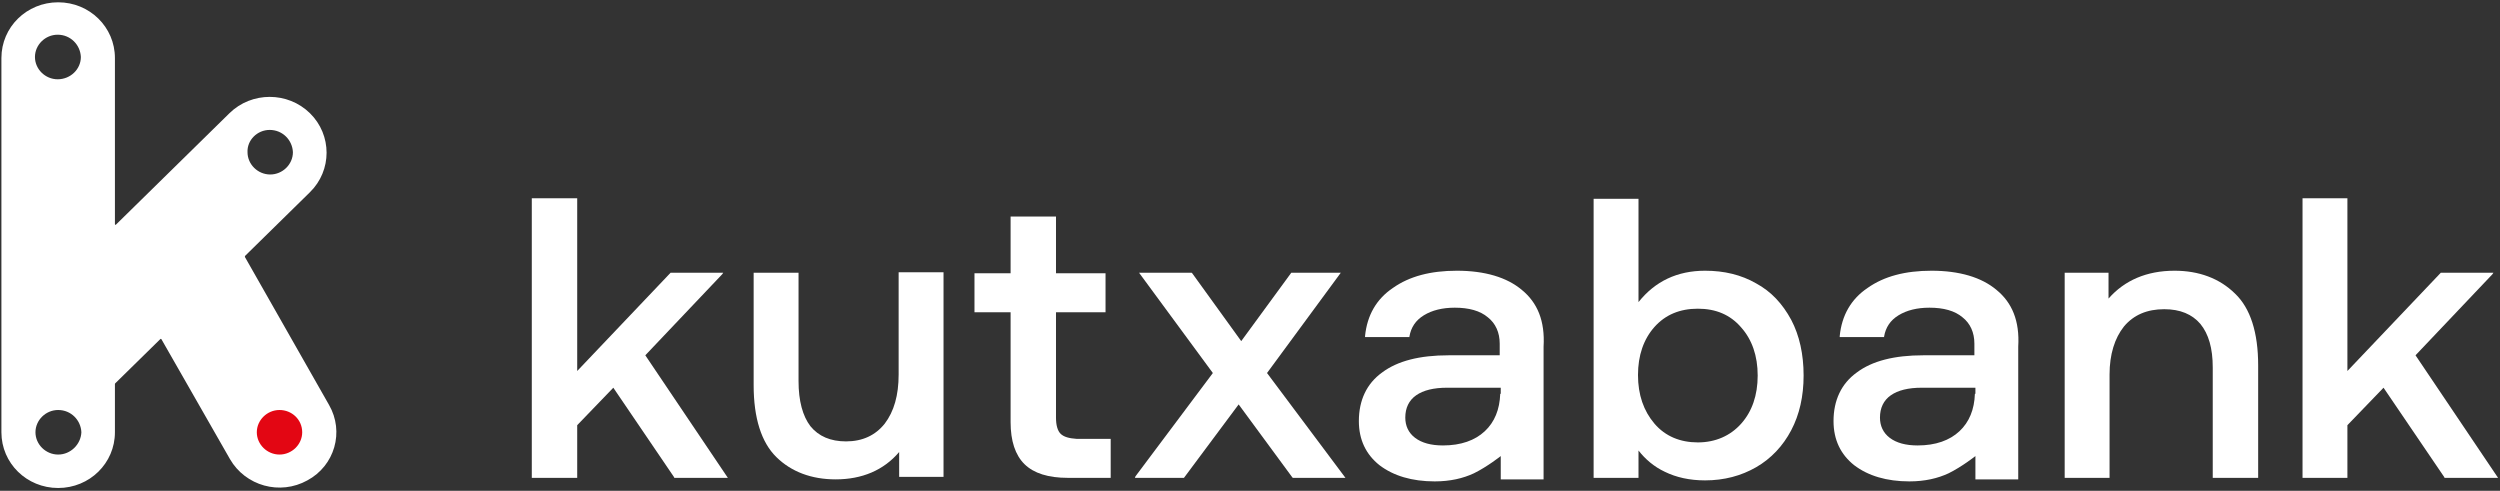 <svg width="163" height="32" viewBox="0 0 163 32" fill="none" xmlns="http://www.w3.org/2000/svg">
<rect x="0" y="0" width="163" height="32" fill="#333333" stroke="none"/>
<path d="M3.759 5.169C2.951 5.169 2.279 4.509 2.279 3.716C2.279 2.924 2.951 2.263 3.759 2.263C4.6 2.263 5.239 2.924 5.272 3.716C5.272 4.509 4.6 5.169 3.759 5.169ZM3.792 29.637C2.985 29.637 2.312 28.977 2.312 28.184C2.312 27.392 2.985 26.732 3.792 26.732C4.633 26.732 5.272 27.392 5.306 28.184C5.272 28.977 4.6 29.637 3.792 29.637ZM17.584 8.471C18.425 8.471 19.065 9.132 19.098 9.924C19.098 10.716 18.425 11.377 17.618 11.377C16.811 11.377 16.138 10.716 16.138 9.924C16.104 9.132 16.777 8.471 17.584 8.471ZM21.453 26.401L15.97 16.759C15.97 16.726 15.97 16.726 15.97 16.693L20.208 12.533C21.655 11.113 21.655 8.801 20.208 7.381C18.762 5.962 16.407 5.962 14.961 7.381L7.56 14.646C7.526 14.679 7.493 14.646 7.493 14.613V3.782C7.493 1.768 5.844 0.15 3.792 0.15C1.74 0.15 0.092 1.768 0.092 3.782V28.184C0.092 30.199 1.74 31.817 3.792 31.817C5.844 31.817 7.493 30.199 7.493 28.184V25.047C7.493 25.014 7.493 25.014 7.526 24.981L10.453 22.109C10.487 22.076 10.52 22.109 10.52 22.109L14.994 29.934C16.003 31.684 18.257 32.312 20.04 31.321C21.823 30.364 22.462 28.151 21.453 26.401Z" fill="white"/>
<path d="M19.704 28.184C19.704 28.977 19.031 29.637 18.224 29.637C17.416 29.637 16.744 28.977 16.744 28.184C16.744 27.392 17.416 26.732 18.224 26.732C19.031 26.732 19.704 27.359 19.704 28.184Z" fill="#E30613"/>
<path d="M47.086 17.882L47.154 17.783H43.722L37.634 24.189V12.929H34.673V31.156H37.634V27.722L39.988 25.279L43.958 31.123V31.156H47.456L42.074 23.165L47.086 17.882Z" fill="white"/>
<path d="M58.591 24.42C58.591 25.774 58.288 26.831 57.683 27.623C57.077 28.383 56.236 28.779 55.16 28.779C54.151 28.779 53.377 28.449 52.839 27.788C52.334 27.128 52.065 26.137 52.065 24.849V17.783H49.138V25.113C49.138 27.26 49.643 28.845 50.619 29.802C51.594 30.76 52.906 31.255 54.487 31.255C56.203 31.255 57.616 30.661 58.625 29.472V31.09H61.518V17.75H58.591V24.42Z" fill="white"/>
<path d="M69.154 28.284C68.952 28.085 68.851 27.722 68.851 27.227V20.359H72.081V17.816H68.851V14.118H65.891V17.816H63.536V20.359H65.891V27.524C65.891 28.746 66.194 29.67 66.799 30.265C67.405 30.859 68.347 31.156 69.625 31.156H72.417V28.614H70.197C69.692 28.581 69.356 28.482 69.154 28.284Z" fill="white"/>
<path d="M87.42 17.783H84.191L80.928 22.241L77.732 17.816L77.698 17.783H74.267L79.078 24.321L74.032 31.057L73.998 31.156H77.194L80.76 26.368L84.258 31.123L84.292 31.156H87.723L82.61 24.321L87.42 17.783Z" fill="white"/>
<path d="M97.815 25.675C97.781 26.698 97.445 27.524 96.806 28.118C96.167 28.713 95.258 29.043 94.081 29.043C93.307 29.043 92.702 28.878 92.264 28.548C91.827 28.217 91.625 27.755 91.625 27.227C91.625 26.599 91.861 26.104 92.332 25.774C92.803 25.444 93.475 25.279 94.35 25.279H97.849V25.675H97.815ZM99.228 18.906C98.252 18.08 96.806 17.651 94.989 17.651C93.274 17.651 91.894 18.014 90.818 18.774C89.741 19.5 89.136 20.557 89.001 21.91V21.977H91.894V21.944C91.995 21.349 92.298 20.887 92.836 20.557C93.374 20.227 94.047 20.061 94.855 20.061C95.763 20.061 96.503 20.259 97.008 20.689C97.512 21.085 97.781 21.679 97.781 22.406V23.165H94.451C92.567 23.165 91.121 23.529 90.111 24.288C89.102 25.015 88.598 26.104 88.598 27.458C88.598 28.68 89.069 29.637 89.943 30.331C90.852 31.024 92.062 31.387 93.543 31.387C94.552 31.387 95.393 31.189 96.099 30.859C96.974 30.43 97.849 29.736 97.849 29.736V31.255H100.641V22.604C100.742 20.92 100.237 19.731 99.228 18.906Z" fill="white"/>
<path d="M141.782 17.651C139.965 17.651 138.519 18.278 137.476 19.467V17.783H134.617V31.156H137.543V24.42C137.543 23.099 137.88 22.043 138.485 21.283C139.124 20.524 139.999 20.16 141.109 20.16C142.152 20.16 142.926 20.491 143.464 21.118C144.002 21.778 144.271 22.703 144.271 23.958V31.156H147.232V23.826C147.232 21.679 146.727 20.094 145.718 19.137C144.709 18.146 143.363 17.651 141.782 17.651Z" fill="white"/>
<path d="M157.492 23.165L162.504 17.882L162.571 17.783H159.14L153.051 24.189V12.929H150.125V31.156H153.051V27.722L155.406 25.279L159.376 31.123V31.156H162.874L157.492 23.165Z" fill="white"/>
<path d="M128.763 25.675C128.73 26.698 128.393 27.524 127.754 28.118C127.115 28.713 126.207 29.043 125.029 29.043C124.256 29.043 123.65 28.878 123.213 28.548C122.776 28.217 122.574 27.755 122.574 27.227C122.574 26.599 122.809 26.104 123.28 25.774C123.751 25.444 124.424 25.279 125.299 25.279H128.797V25.675H128.763ZM130.176 18.906C129.201 18.08 127.754 17.651 125.938 17.651C124.222 17.651 122.843 18.014 121.766 18.774C120.69 19.5 120.084 20.557 119.95 21.91V21.977H122.843V21.944C122.944 21.349 123.246 20.887 123.785 20.557C124.323 20.227 124.996 20.061 125.803 20.061C126.711 20.061 127.451 20.259 127.956 20.689C128.461 21.085 128.73 21.679 128.73 22.406V23.165H125.399C123.516 23.165 122.069 23.529 121.06 24.288C120.051 25.015 119.546 26.104 119.546 27.458C119.546 28.68 120.017 29.637 120.892 30.331C121.8 31.024 123.011 31.387 124.491 31.387C125.5 31.387 126.341 31.189 127.048 30.859C127.922 30.43 128.797 29.736 128.797 29.736V31.255H131.589V22.604C131.69 20.92 131.185 19.731 130.176 18.906Z" fill="white"/>
<path d="M113.525 27.623C112.818 28.416 111.843 28.845 110.699 28.845C109.555 28.845 108.58 28.449 107.873 27.623C107.167 26.798 106.797 25.741 106.797 24.453C106.797 23.165 107.167 22.109 107.873 21.316C108.58 20.524 109.522 20.127 110.699 20.127C111.876 20.127 112.818 20.524 113.525 21.349C114.231 22.142 114.601 23.198 114.601 24.486C114.601 25.774 114.231 26.831 113.525 27.623ZM114.5 18.476C113.525 17.915 112.415 17.651 111.17 17.651C109.353 17.651 107.907 18.344 106.83 19.698V12.962H103.904V31.156H106.83V29.373C107.268 29.934 107.84 30.43 108.546 30.76C109.286 31.123 110.161 31.321 111.17 31.321C112.415 31.321 113.525 31.024 114.5 30.463C115.476 29.901 116.249 29.076 116.788 28.052C117.326 27.029 117.595 25.84 117.595 24.486C117.595 23.099 117.326 21.878 116.788 20.854C116.216 19.797 115.476 19.005 114.5 18.476Z" fill="white"/>
</svg>
